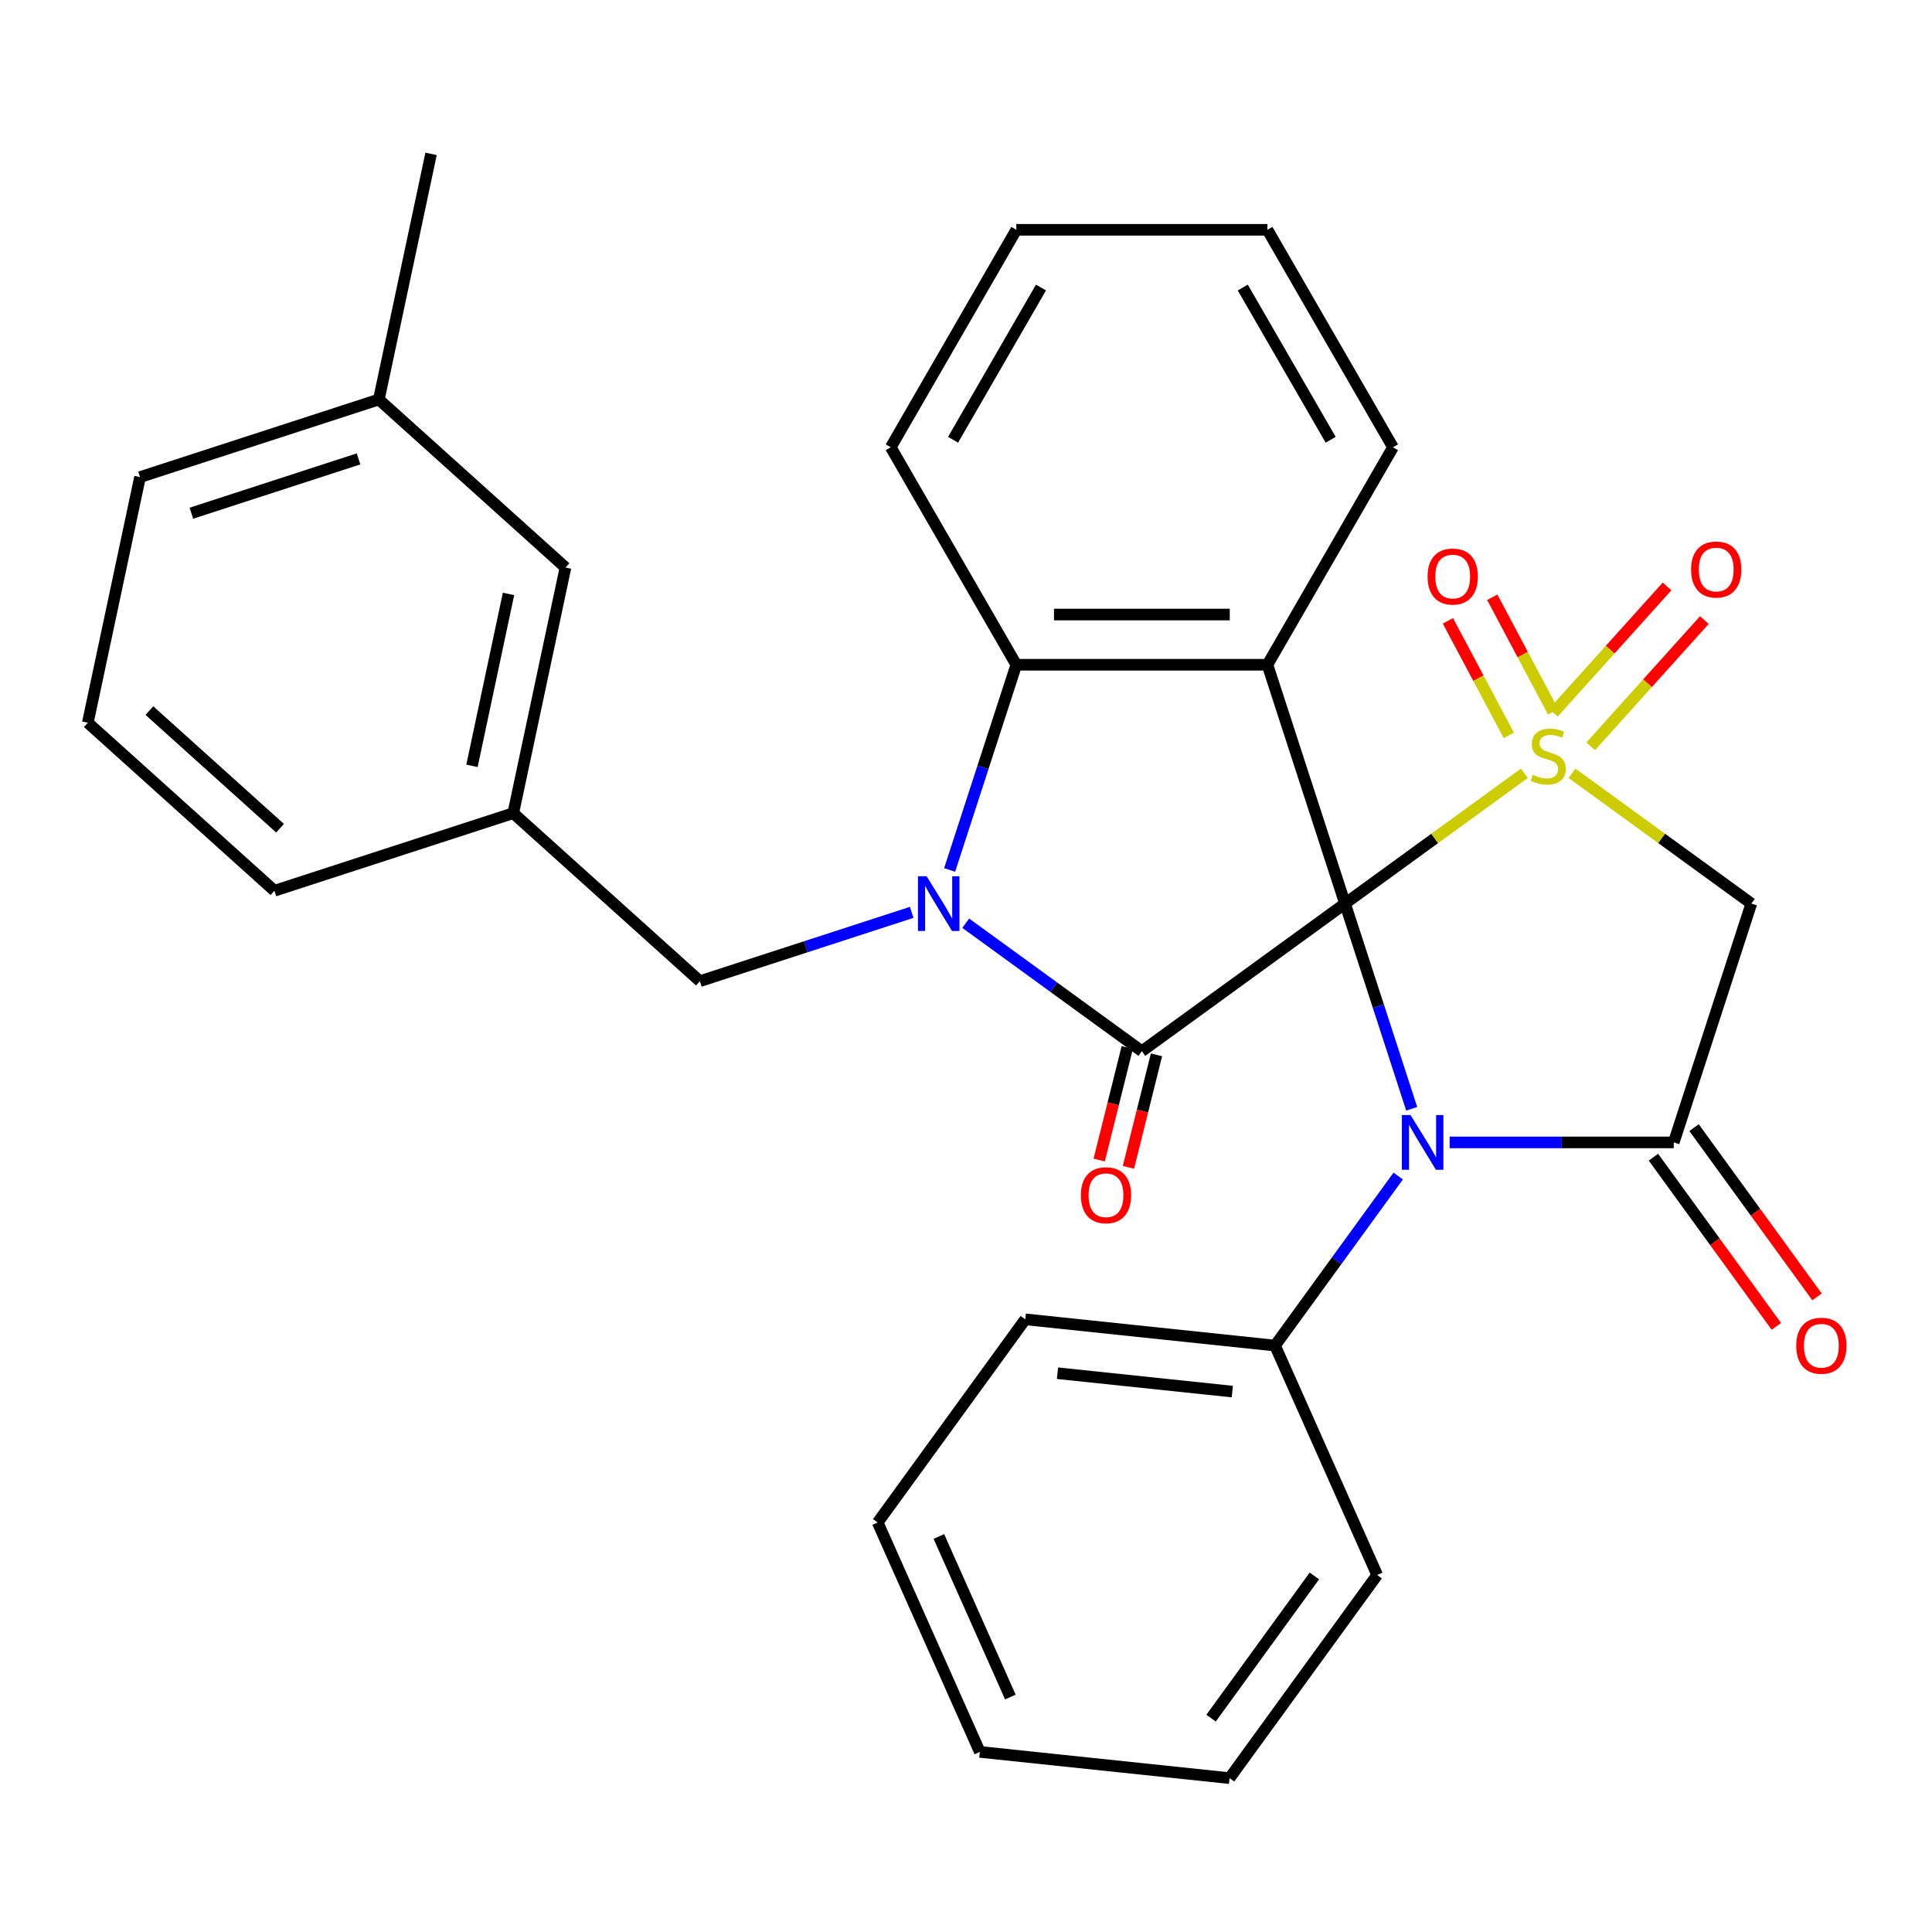 <?xml version='1.0' encoding='iso-8859-1'?>
<svg version='1.1' baseProfile='full'
              xmlns='http://www.w3.org/2000/svg'
                      xmlns:rdkit='http://www.rdkit.org/xml'
                      xmlns:xlink='http://www.w3.org/1999/xlink'
                  xml:space='preserve'
width='1000px' height='1000px' viewBox='0 0 1000 1000'>
<!-- END OF HEADER -->
<rect style='opacity:1.0;fill:#FFFFFF;stroke:none' width='1000' height='1000' x='0' y='0'> </rect>
<path class='bond-0' d='M 696.185,467.694 L 742.598,433.973' style='fill:none;fill-rule:evenodd;stroke:#000000;stroke-width:6px;stroke-linecap:butt;stroke-linejoin:miter;stroke-opacity:1' />
<path class='bond-0' d='M 742.598,433.973 L 789.011,400.252' style='fill:none;fill-rule:evenodd;stroke:#CCCC00;stroke-width:6px;stroke-linecap:butt;stroke-linejoin:miter;stroke-opacity:1' />
<path class='bond-1' d='M 696.185,467.694 L 591.03,544.094' style='fill:none;fill-rule:evenodd;stroke:#000000;stroke-width:6px;stroke-linecap:butt;stroke-linejoin:miter;stroke-opacity:1' />
<path class='bond-2' d='M 696.185,467.694 L 713.44,520.798' style='fill:none;fill-rule:evenodd;stroke:#000000;stroke-width:6px;stroke-linecap:butt;stroke-linejoin:miter;stroke-opacity:1' />
<path class='bond-2' d='M 713.44,520.798 L 730.694,573.902' style='fill:none;fill-rule:evenodd;stroke:#0000FF;stroke-width:6px;stroke-linecap:butt;stroke-linejoin:miter;stroke-opacity:1' />
<path class='bond-4' d='M 696.185,467.694 L 656.02,344.077' style='fill:none;fill-rule:evenodd;stroke:#000000;stroke-width:6px;stroke-linecap:butt;stroke-linejoin:miter;stroke-opacity:1' />
<path class='bond-6' d='M 813.67,400.252 L 860.082,433.973' style='fill:none;fill-rule:evenodd;stroke:#CCCC00;stroke-width:6px;stroke-linecap:butt;stroke-linejoin:miter;stroke-opacity:1' />
<path class='bond-6' d='M 860.082,433.973 L 906.495,467.694' style='fill:none;fill-rule:evenodd;stroke:#000000;stroke-width:6px;stroke-linecap:butt;stroke-linejoin:miter;stroke-opacity:1' />
<path class='bond-8' d='M 803.911,368.441 L 788.15,338.795' style='fill:none;fill-rule:evenodd;stroke:#CCCC00;stroke-width:6px;stroke-linecap:butt;stroke-linejoin:miter;stroke-opacity:1' />
<path class='bond-8' d='M 788.15,338.795 L 772.389,309.149' style='fill:none;fill-rule:evenodd;stroke:#FF0000;stroke-width:6px;stroke-linecap:butt;stroke-linejoin:miter;stroke-opacity:1' />
<path class='bond-8' d='M 780.957,380.644 L 765.196,350.998' style='fill:none;fill-rule:evenodd;stroke:#CCCC00;stroke-width:6px;stroke-linecap:butt;stroke-linejoin:miter;stroke-opacity:1' />
<path class='bond-8' d='M 765.196,350.998 L 749.435,321.352' style='fill:none;fill-rule:evenodd;stroke:#FF0000;stroke-width:6px;stroke-linecap:butt;stroke-linejoin:miter;stroke-opacity:1' />
<path class='bond-9' d='M 823.329,386.298 L 852.756,353.616' style='fill:none;fill-rule:evenodd;stroke:#CCCC00;stroke-width:6px;stroke-linecap:butt;stroke-linejoin:miter;stroke-opacity:1' />
<path class='bond-9' d='M 852.756,353.616 L 882.184,320.934' style='fill:none;fill-rule:evenodd;stroke:#FF0000;stroke-width:6px;stroke-linecap:butt;stroke-linejoin:miter;stroke-opacity:1' />
<path class='bond-9' d='M 804.01,368.904 L 833.438,336.222' style='fill:none;fill-rule:evenodd;stroke:#CCCC00;stroke-width:6px;stroke-linecap:butt;stroke-linejoin:miter;stroke-opacity:1' />
<path class='bond-9' d='M 833.438,336.222 L 862.865,303.539' style='fill:none;fill-rule:evenodd;stroke:#FF0000;stroke-width:6px;stroke-linecap:butt;stroke-linejoin:miter;stroke-opacity:1' />
<path class='bond-3' d='M 591.03,544.094 L 545.447,510.976' style='fill:none;fill-rule:evenodd;stroke:#000000;stroke-width:6px;stroke-linecap:butt;stroke-linejoin:miter;stroke-opacity:1' />
<path class='bond-3' d='M 545.447,510.976 L 499.865,477.858' style='fill:none;fill-rule:evenodd;stroke:#0000FF;stroke-width:6px;stroke-linecap:butt;stroke-linejoin:miter;stroke-opacity:1' />
<path class='bond-11' d='M 583.463,542.207 L 576.202,571.322' style='fill:none;fill-rule:evenodd;stroke:#000000;stroke-width:6px;stroke-linecap:butt;stroke-linejoin:miter;stroke-opacity:1' />
<path class='bond-11' d='M 576.202,571.322 L 568.941,600.438' style='fill:none;fill-rule:evenodd;stroke:#FF0000;stroke-width:6px;stroke-linecap:butt;stroke-linejoin:miter;stroke-opacity:1' />
<path class='bond-11' d='M 598.597,545.981 L 591.336,575.096' style='fill:none;fill-rule:evenodd;stroke:#000000;stroke-width:6px;stroke-linecap:butt;stroke-linejoin:miter;stroke-opacity:1' />
<path class='bond-11' d='M 591.336,575.096 L 584.075,604.212' style='fill:none;fill-rule:evenodd;stroke:#FF0000;stroke-width:6px;stroke-linecap:butt;stroke-linejoin:miter;stroke-opacity:1' />
<path class='bond-5' d='M 750.34,591.311 L 808.335,591.311' style='fill:none;fill-rule:evenodd;stroke:#0000FF;stroke-width:6px;stroke-linecap:butt;stroke-linejoin:miter;stroke-opacity:1' />
<path class='bond-5' d='M 808.335,591.311 L 866.33,591.311' style='fill:none;fill-rule:evenodd;stroke:#000000;stroke-width:6px;stroke-linecap:butt;stroke-linejoin:miter;stroke-opacity:1' />
<path class='bond-12' d='M 723.702,608.721 L 691.827,652.593' style='fill:none;fill-rule:evenodd;stroke:#0000FF;stroke-width:6px;stroke-linecap:butt;stroke-linejoin:miter;stroke-opacity:1' />
<path class='bond-12' d='M 691.827,652.593 L 659.951,696.466' style='fill:none;fill-rule:evenodd;stroke:#000000;stroke-width:6px;stroke-linecap:butt;stroke-linejoin:miter;stroke-opacity:1' />
<path class='bond-10' d='M 471.886,472.239 L 417.072,490.05' style='fill:none;fill-rule:evenodd;stroke:#0000FF;stroke-width:6px;stroke-linecap:butt;stroke-linejoin:miter;stroke-opacity:1' />
<path class='bond-10' d='M 417.072,490.05 L 362.258,507.86' style='fill:none;fill-rule:evenodd;stroke:#000000;stroke-width:6px;stroke-linecap:butt;stroke-linejoin:miter;stroke-opacity:1' />
<path class='bond-30' d='M 491.532,450.285 L 508.786,397.181' style='fill:none;fill-rule:evenodd;stroke:#0000FF;stroke-width:6px;stroke-linecap:butt;stroke-linejoin:miter;stroke-opacity:1' />
<path class='bond-30' d='M 508.786,397.181 L 526.041,344.077' style='fill:none;fill-rule:evenodd;stroke:#000000;stroke-width:6px;stroke-linecap:butt;stroke-linejoin:miter;stroke-opacity:1' />
<path class='bond-7' d='M 656.02,344.077 L 526.041,344.077' style='fill:none;fill-rule:evenodd;stroke:#000000;stroke-width:6px;stroke-linecap:butt;stroke-linejoin:miter;stroke-opacity:1' />
<path class='bond-7' d='M 636.523,318.081 L 545.538,318.081' style='fill:none;fill-rule:evenodd;stroke:#000000;stroke-width:6px;stroke-linecap:butt;stroke-linejoin:miter;stroke-opacity:1' />
<path class='bond-15' d='M 656.02,344.077 L 721.009,231.512' style='fill:none;fill-rule:evenodd;stroke:#000000;stroke-width:6px;stroke-linecap:butt;stroke-linejoin:miter;stroke-opacity:1' />
<path class='bond-13' d='M 855.814,598.951 L 887.631,642.744' style='fill:none;fill-rule:evenodd;stroke:#000000;stroke-width:6px;stroke-linecap:butt;stroke-linejoin:miter;stroke-opacity:1' />
<path class='bond-13' d='M 887.631,642.744 L 919.449,686.537' style='fill:none;fill-rule:evenodd;stroke:#FF0000;stroke-width:6px;stroke-linecap:butt;stroke-linejoin:miter;stroke-opacity:1' />
<path class='bond-13' d='M 876.845,583.671 L 908.662,627.464' style='fill:none;fill-rule:evenodd;stroke:#000000;stroke-width:6px;stroke-linecap:butt;stroke-linejoin:miter;stroke-opacity:1' />
<path class='bond-13' d='M 908.662,627.464 L 940.48,671.257' style='fill:none;fill-rule:evenodd;stroke:#FF0000;stroke-width:6px;stroke-linecap:butt;stroke-linejoin:miter;stroke-opacity:1' />
<path class='bond-31' d='M 866.33,591.311 L 906.495,467.694' style='fill:none;fill-rule:evenodd;stroke:#000000;stroke-width:6px;stroke-linecap:butt;stroke-linejoin:miter;stroke-opacity:1' />
<path class='bond-17' d='M 526.041,344.077 L 461.051,231.512' style='fill:none;fill-rule:evenodd;stroke:#000000;stroke-width:6px;stroke-linecap:butt;stroke-linejoin:miter;stroke-opacity:1' />
<path class='bond-14' d='M 362.258,507.86 L 265.665,420.887' style='fill:none;fill-rule:evenodd;stroke:#000000;stroke-width:6px;stroke-linecap:butt;stroke-linejoin:miter;stroke-opacity:1' />
<path class='bond-21' d='M 659.951,696.466 L 530.684,682.88' style='fill:none;fill-rule:evenodd;stroke:#000000;stroke-width:6px;stroke-linecap:butt;stroke-linejoin:miter;stroke-opacity:1' />
<path class='bond-21' d='M 637.844,720.282 L 547.357,710.771' style='fill:none;fill-rule:evenodd;stroke:#000000;stroke-width:6px;stroke-linecap:butt;stroke-linejoin:miter;stroke-opacity:1' />
<path class='bond-22' d='M 659.951,696.466 L 712.818,815.208' style='fill:none;fill-rule:evenodd;stroke:#000000;stroke-width:6px;stroke-linecap:butt;stroke-linejoin:miter;stroke-opacity:1' />
<path class='bond-16' d='M 265.665,420.887 L 292.689,293.748' style='fill:none;fill-rule:evenodd;stroke:#000000;stroke-width:6px;stroke-linecap:butt;stroke-linejoin:miter;stroke-opacity:1' />
<path class='bond-16' d='M 244.291,396.411 L 263.208,307.414' style='fill:none;fill-rule:evenodd;stroke:#000000;stroke-width:6px;stroke-linecap:butt;stroke-linejoin:miter;stroke-opacity:1' />
<path class='bond-20' d='M 265.665,420.887 L 142.048,461.053' style='fill:none;fill-rule:evenodd;stroke:#000000;stroke-width:6px;stroke-linecap:butt;stroke-linejoin:miter;stroke-opacity:1' />
<path class='bond-25' d='M 721.009,231.512 L 656.02,118.947' style='fill:none;fill-rule:evenodd;stroke:#000000;stroke-width:6px;stroke-linecap:butt;stroke-linejoin:miter;stroke-opacity:1' />
<path class='bond-25' d='M 688.748,227.625 L 643.255,148.83' style='fill:none;fill-rule:evenodd;stroke:#000000;stroke-width:6px;stroke-linecap:butt;stroke-linejoin:miter;stroke-opacity:1' />
<path class='bond-18' d='M 292.689,293.748 L 196.096,206.776' style='fill:none;fill-rule:evenodd;stroke:#000000;stroke-width:6px;stroke-linecap:butt;stroke-linejoin:miter;stroke-opacity:1' />
<path class='bond-32' d='M 461.051,231.512 L 526.041,118.947' style='fill:none;fill-rule:evenodd;stroke:#000000;stroke-width:6px;stroke-linecap:butt;stroke-linejoin:miter;stroke-opacity:1' />
<path class='bond-32' d='M 493.313,227.625 L 538.805,148.83' style='fill:none;fill-rule:evenodd;stroke:#000000;stroke-width:6px;stroke-linecap:butt;stroke-linejoin:miter;stroke-opacity:1' />
<path class='bond-24' d='M 196.096,206.776 L 223.12,79.637' style='fill:none;fill-rule:evenodd;stroke:#000000;stroke-width:6px;stroke-linecap:butt;stroke-linejoin:miter;stroke-opacity:1' />
<path class='bond-34' d='M 196.096,206.776 L 72.479,246.941' style='fill:none;fill-rule:evenodd;stroke:#000000;stroke-width:6px;stroke-linecap:butt;stroke-linejoin:miter;stroke-opacity:1' />
<path class='bond-34' d='M 185.586,237.524 L 99.054,265.64' style='fill:none;fill-rule:evenodd;stroke:#000000;stroke-width:6px;stroke-linecap:butt;stroke-linejoin:miter;stroke-opacity:1' />
<path class='bond-19' d='M 45.455,374.08 L 142.048,461.053' style='fill:none;fill-rule:evenodd;stroke:#000000;stroke-width:6px;stroke-linecap:butt;stroke-linejoin:miter;stroke-opacity:1' />
<path class='bond-19' d='M 77.338,367.807 L 144.953,428.688' style='fill:none;fill-rule:evenodd;stroke:#000000;stroke-width:6px;stroke-linecap:butt;stroke-linejoin:miter;stroke-opacity:1' />
<path class='bond-23' d='M 45.455,374.08 L 72.479,246.941' style='fill:none;fill-rule:evenodd;stroke:#000000;stroke-width:6px;stroke-linecap:butt;stroke-linejoin:miter;stroke-opacity:1' />
<path class='bond-28' d='M 530.684,682.88 L 454.285,788.035' style='fill:none;fill-rule:evenodd;stroke:#000000;stroke-width:6px;stroke-linecap:butt;stroke-linejoin:miter;stroke-opacity:1' />
<path class='bond-27' d='M 712.818,815.208 L 636.419,920.363' style='fill:none;fill-rule:evenodd;stroke:#000000;stroke-width:6px;stroke-linecap:butt;stroke-linejoin:miter;stroke-opacity:1' />
<path class='bond-27' d='M 680.327,815.701 L 626.848,889.31' style='fill:none;fill-rule:evenodd;stroke:#000000;stroke-width:6px;stroke-linecap:butt;stroke-linejoin:miter;stroke-opacity:1' />
<path class='bond-26' d='M 656.02,118.947 L 526.041,118.947' style='fill:none;fill-rule:evenodd;stroke:#000000;stroke-width:6px;stroke-linecap:butt;stroke-linejoin:miter;stroke-opacity:1' />
<path class='bond-29' d='M 636.419,920.363 L 507.152,906.776' style='fill:none;fill-rule:evenodd;stroke:#000000;stroke-width:6px;stroke-linecap:butt;stroke-linejoin:miter;stroke-opacity:1' />
<path class='bond-33' d='M 454.285,788.035 L 507.152,906.776' style='fill:none;fill-rule:evenodd;stroke:#000000;stroke-width:6px;stroke-linecap:butt;stroke-linejoin:miter;stroke-opacity:1' />
<path class='bond-33' d='M 485.963,795.273 L 522.97,878.392' style='fill:none;fill-rule:evenodd;stroke:#000000;stroke-width:6px;stroke-linecap:butt;stroke-linejoin:miter;stroke-opacity:1' />
<path  class='atom-1' d='M 793.34 401.014
Q 793.66 401.134, 794.98 401.694
Q 796.3 402.254, 797.74 402.614
Q 799.22 402.934, 800.66 402.934
Q 803.34 402.934, 804.9 401.654
Q 806.46 400.334, 806.46 398.054
Q 806.46 396.494, 805.66 395.534
Q 804.9 394.574, 803.7 394.054
Q 802.5 393.534, 800.5 392.934
Q 797.98 392.174, 796.46 391.454
Q 794.98 390.734, 793.9 389.214
Q 792.86 387.694, 792.86 385.134
Q 792.86 381.574, 795.26 379.374
Q 797.7 377.174, 802.5 377.174
Q 805.78 377.174, 809.5 378.734
L 808.58 381.814
Q 805.18 380.414, 802.62 380.414
Q 799.86 380.414, 798.34 381.574
Q 796.82 382.694, 796.86 384.654
Q 796.86 386.174, 797.62 387.094
Q 798.42 388.014, 799.54 388.534
Q 800.7 389.054, 802.62 389.654
Q 805.18 390.454, 806.7 391.254
Q 808.22 392.054, 809.3 393.694
Q 810.42 395.294, 810.42 398.054
Q 810.42 401.974, 807.78 404.094
Q 805.18 406.174, 800.82 406.174
Q 798.3 406.174, 796.38 405.614
Q 794.5 405.094, 792.26 404.174
L 793.34 401.014
' fill='#CCCC00'/>
<path  class='atom-3' d='M 730.091 577.151
L 739.371 592.151
Q 740.291 593.631, 741.771 596.311
Q 743.251 598.991, 743.331 599.151
L 743.331 577.151
L 747.091 577.151
L 747.091 605.471
L 743.211 605.471
L 733.251 589.071
Q 732.091 587.151, 730.851 584.951
Q 729.651 582.751, 729.291 582.071
L 729.291 605.471
L 725.611 605.471
L 725.611 577.151
L 730.091 577.151
' fill='#0000FF'/>
<path  class='atom-4' d='M 479.615 453.534
L 488.895 468.534
Q 489.815 470.014, 491.295 472.694
Q 492.775 475.374, 492.855 475.534
L 492.855 453.534
L 496.615 453.534
L 496.615 481.854
L 492.735 481.854
L 482.775 465.454
Q 481.615 463.534, 480.375 461.334
Q 479.175 459.134, 478.815 458.454
L 478.815 481.854
L 475.135 481.854
L 475.135 453.534
L 479.615 453.534
' fill='#0000FF'/>
<path  class='atom-9' d='M 738.918 298.412
Q 738.918 291.612, 742.278 287.812
Q 745.638 284.012, 751.918 284.012
Q 758.198 284.012, 761.558 287.812
Q 764.918 291.612, 764.918 298.412
Q 764.918 305.292, 761.518 309.212
Q 758.118 313.092, 751.918 313.092
Q 745.678 313.092, 742.278 309.212
Q 738.918 305.332, 738.918 298.412
M 751.918 309.892
Q 756.238 309.892, 758.558 307.012
Q 760.918 304.092, 760.918 298.412
Q 760.918 292.852, 758.558 290.052
Q 756.238 287.212, 751.918 287.212
Q 747.598 287.212, 745.238 290.012
Q 742.918 292.812, 742.918 298.412
Q 742.918 304.132, 745.238 307.012
Q 747.598 309.892, 751.918 309.892
' fill='#FF0000'/>
<path  class='atom-10' d='M 875.313 294.781
Q 875.313 287.981, 878.673 284.181
Q 882.033 280.381, 888.313 280.381
Q 894.593 280.381, 897.953 284.181
Q 901.313 287.981, 901.313 294.781
Q 901.313 301.661, 897.913 305.581
Q 894.513 309.461, 888.313 309.461
Q 882.073 309.461, 878.673 305.581
Q 875.313 301.701, 875.313 294.781
M 888.313 306.261
Q 892.633 306.261, 894.953 303.381
Q 897.313 300.461, 897.313 294.781
Q 897.313 289.221, 894.953 286.421
Q 892.633 283.581, 888.313 283.581
Q 883.993 283.581, 881.633 286.381
Q 879.313 289.181, 879.313 294.781
Q 879.313 300.501, 881.633 303.381
Q 883.993 306.261, 888.313 306.261
' fill='#FF0000'/>
<path  class='atom-12' d='M 559.458 618.644
Q 559.458 611.844, 562.818 608.044
Q 566.178 604.244, 572.458 604.244
Q 578.738 604.244, 582.098 608.044
Q 585.458 611.844, 585.458 618.644
Q 585.458 625.524, 582.058 629.444
Q 578.658 633.324, 572.458 633.324
Q 566.218 633.324, 562.818 629.444
Q 559.458 625.564, 559.458 618.644
M 572.458 630.124
Q 576.778 630.124, 579.098 627.244
Q 581.458 624.324, 581.458 618.644
Q 581.458 613.084, 579.098 610.284
Q 576.778 607.444, 572.458 607.444
Q 568.138 607.444, 565.778 610.244
Q 563.458 613.044, 563.458 618.644
Q 563.458 624.364, 565.778 627.244
Q 568.138 630.124, 572.458 630.124
' fill='#FF0000'/>
<path  class='atom-14' d='M 929.729 696.546
Q 929.729 689.746, 933.089 685.946
Q 936.449 682.146, 942.729 682.146
Q 949.009 682.146, 952.369 685.946
Q 955.729 689.746, 955.729 696.546
Q 955.729 703.426, 952.329 707.346
Q 948.929 711.226, 942.729 711.226
Q 936.489 711.226, 933.089 707.346
Q 929.729 703.466, 929.729 696.546
M 942.729 708.026
Q 947.049 708.026, 949.369 705.146
Q 951.729 702.226, 951.729 696.546
Q 951.729 690.986, 949.369 688.186
Q 947.049 685.346, 942.729 685.346
Q 938.409 685.346, 936.049 688.146
Q 933.729 690.946, 933.729 696.546
Q 933.729 702.266, 936.049 705.146
Q 938.409 708.026, 942.729 708.026
' fill='#FF0000'/>
</svg>
